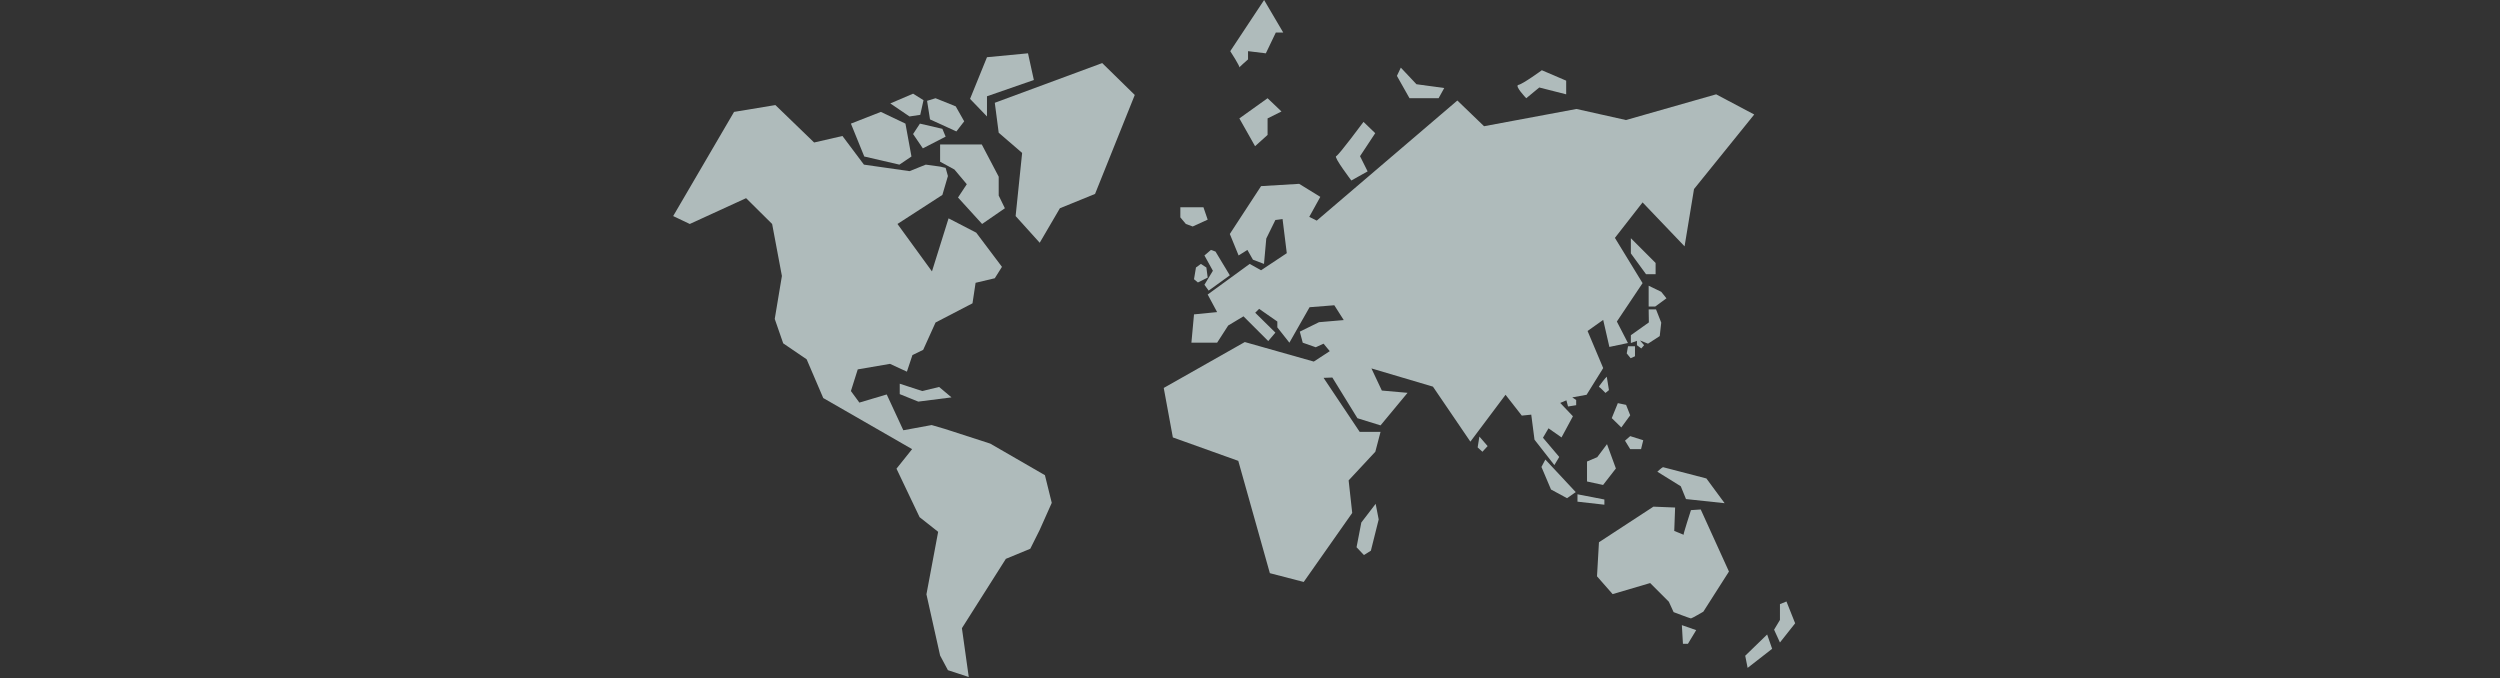 <?xml version="1.0" encoding="UTF-8"?>
<svg xmlns="http://www.w3.org/2000/svg" id="Layer_7" viewBox="0 0 1920 520.98">
  <rect x="0" y="0" width="1920" height="520.98" fill="#333333" stroke="none"/>
  <defs>
    <style>.cls-1{fill:#e4f6f6;opacity:.7;}</style>
  </defs>
  <polygon class="cls-1" points="798.5 186.44 814 159.94 841 148.94 871.5 72.94 846.5 48.44 764 78.94 767 101.94 785 117.44 780 165.94 798.5 186.44"></polygon>
  <polygon class="cls-1" points="758 89.44 758 73.94 794 61.44 789.5 40.94 758 43.94 745 75.94 758 89.44"></polygon>
  <polygon class="cls-1" points="712 77.44 714.25 91.69 734.5 100.94 740.5 93.19 734 81.69 718.5 75.44 712 77.44"></polygon>
  <polygon class="cls-1" points="701.25 102.94 706.5 94.94 723.75 98.94 726.25 104.94 708.75 113.94 701.25 102.94"></polygon>
  <polygon class="cls-1" points="698.5 89.44 706.75 88.19 709.25 76.94 701.25 71.94 683.75 79.44 698.5 89.44"></polygon>
  <polygon class="cls-1" points="722 110.94 754 110.94 767 135.69 767 150.19 771.75 159.94 754.25 172.01 735.75 151.69 742.5 141.48 733 130.19 722 124.19 722 110.94"></polygon>
  <polygon class="cls-1" points="690.75 126.44 700 120.19 695.38 94.94 676.5 85.94 653.5 94.94 663.75 120.19 690.75 126.44"></polygon>
  <polygon class="cls-1" points="722 127.94 711 126.44 698.5 131.44 663.5 126.44 647 104.44 625.25 109.44 595.5 80.69 563.75 85.94 517 165.94 529.75 172.01 573 152.19 593 172.01 600.5 211.94 595 244.94 601.5 263.69 619.5 275.94 632.25 305.69 700.5 344.94 688.5 359.94 706.25 397.19 720.5 408.44 711.5 456.44 722 503.44 728 514.69 744 519.94 738.75 482.44 772.5 429.19 791.25 421.44 798.5 406.94 807.75 386.19 802.5 364.94 760.5 340.69 725.75 329.44 715.5 326.44 693.75 330.44 681 302.94 660 309.19 653.5 300.32 658.75 283.69 683.5 279.44 696.5 285.44 700.75 272.69 709 268.69 718.5 247.69 746.88 232.94 749.25 217.19 764 213.69 769.5 204.94 749.75 178.69 728.5 167.69 715.75 208.44 689.25 172.01 723.75 149.69 728 135.19 726.25 128.94 722 127.94"></polygon>
  <polygon class="cls-1" points="691 294.69 691 302.69 705.25 308.44 730.75 305.19 721.25 297.19 708.25 300.32 691 294.69"></polygon>
  <polygon class="cls-1" points="906.5 159.19 906.5 166.94 910.75 172.01 916 173.94 927.5 168.69 924.25 159.19 906.5 159.19"></polygon>
  <polygon class="cls-1" points="918.5 205.44 917 214.44 920 216.94 927.5 213.19 926.5 205.44 922.25 202.69 918.5 205.44"></polygon>
  <polygon class="cls-1" points="930 191.94 925 196.19 931.5 207.94 925 218.69 928.25 223.19 944.5 211.44 933.5 193.19 930 191.94"></polygon>
  <polygon class="cls-1" points="934.75 239.69 917 241.44 915 263.19 934.75 263.19 943.25 250 955 242.94 974 261.94 979.5 255.44 964 240.19 967 237.19 981 246.94 981 251.44 990.25 263.19 1005.75 235.94 1024.75 234.44 1032 245.82 1013 247.44 998.25 254.69 1000.5 263.19 1010.5 266.69 1016.5 263.94 1021.25 269.69 1009 277.69 956 262.69 893.75 297.94 900.75 335.94 951 353.94 975.25 440.19 1001.25 446.94 1038.5 393.94 1035.75 368.94 1056.25 346.94 1060.25 331.69 1044.25 331.69 1016.5 290.19 1023.25 289.94 1042.5 321.19 1060.25 326.69 1081 301.69 1061.25 299.94 1053.25 282.94 1100.5 296.94 1129.25 339.19 1156.25 303.19 1168.75 319.19 1176 318.44 1178.5 337.69 1193.75 357.19 1197.5 350.94 1185 336.19 1189.25 328.94 1199.25 335.94 1208 319.69 1198.25 309.44 1203 307.44 1204.25 312.19 1210.5 311.19 1210.5 307.19 1207.5 305.19 1218.5 303.19 1231.25 282.69 1219.25 254.19 1231.25 245.69 1236 266.44 1250.25 263.44 1241.75 246.94 1261.5 217.44 1240.25 182.69 1261.5 155.44 1293.75 189.19 1301 145.19 1347.25 87.94 1318 72.44 1248.75 92.19 1210.75 83.69 1139.75 96.94 1119.25 77.19 1011.25 169.44 1005.5 166.57 1014 151.19 997.75 141.19 968.5 142.94 944.5 179.69 951.25 196.19 958 191.94 962.25 199.44 970.75 202.69 972.5 183.19 979.5 168.94 985 168.19 988.25 194.44 968.5 207.57 959.75 202.69 927.5 226.19 934.75 239.69"></polygon>
  <polygon class="cls-1" points="1056.5 386.94 1045.5 401.28 1041.83 420.28 1047.5 426.28 1052.83 422.94 1058.83 398.94 1056.5 386.94"></polygon>
  <polygon class="cls-1" points="1136.17 335.28 1134.83 343.61 1138.5 346.94 1142.5 342.61 1136.17 335.28"></polygon>
  <polygon class="cls-1" points="1186.83 352.94 1210.17 377.94 1203.5 382.61 1191.17 375.94 1183.83 358.61 1186.83 352.94"></polygon>
  <polygon class="cls-1" points="1211.5 379.61 1211.5 385.28 1232.17 387.61 1232.17 383.61 1211.5 379.61"></polygon>
  <polygon class="cls-1" points="1218.83 354.44 1218.83 369.78 1231.17 372.44 1241 359.78 1234.17 341.11 1226.67 351.11 1218.83 354.44"></polygon>
  <polygon class="cls-1" points="1245.17 328.28 1237.83 321.11 1242.5 309.61 1248.83 310.94 1252 318.94 1245.17 328.28"></polygon>
  <polygon class="cls-1" points="1252 334.94 1248 338.44 1252 344.94 1260.33 344.94 1262 338.11 1252 334.94"></polygon>
  <path class="cls-1" d="m1234,289.28c-.5.17-6.5,7.83-6,7.83s5,4.67,5,4.67l2.67-2.17-1.67-10.33Z"></path>
  <path class="cls-1" d="m1277.17,358.78c-1.17.5-4.33,3.5-4.33,3.5l18,11.17,4,9.83,29.67,3.17-14-19-33.33-8.67Z"></path>
  <path class="cls-1" d="m1286.5,389.78l-16.67-.67-41.83,27.33-1.5,26.17,12,13.67,28.83-8.5,14.33,14.33,3.67,8s12.67,4.83,13.33,4.83,9.5-5.17,9.5-5.17l19.67-30.83-21.67-47.67-7.5.5s-6.17,19-5.67,19-7.17-3-7.17-3l.67-18Z"></path>
  <polygon class="cls-1" points="1291.67 480.11 1292.5 494.44 1296.33 494.44 1302.67 483.94 1291.67 480.11"></polygon>
  <polygon class="cls-1" points="1357.17 487.28 1361 498.28 1342.17 512.94 1340.33 503.61 1357.17 487.28"></polygon>
  <polygon class="cls-1" points="1367 463.94 1367 476.11 1362.5 483.61 1367 493.44 1378.67 478.69 1372 461.94 1367 463.94"></polygon>
  <polygon class="cls-1" points="1250.33 265.94 1255.67 265.94 1255.67 273.61 1252.33 275.11 1249.33 271.44 1250.33 265.94"></polygon>
  <polygon class="cls-1" points="1252.5 257.44 1252.5 263.44 1257.17 261.78 1257.17 265.11 1260.5 267.61 1262.67 265.11 1259.5 261.44 1265.67 263.94 1274.67 258.11 1275.83 247.78 1271.83 237.61 1266.17 237.61 1266.33 247.61 1252.5 257.44"></polygon>
  <polygon class="cls-1" points="1266.17 219.44 1266.17 235.44 1271.17 235.44 1279.83 229.11 1275.83 224.11 1266.17 219.44"></polygon>
  <polygon class="cls-1" points="1252.5 182.94 1252.5 194.61 1264.17 210.61 1271.5 210.61 1271.5 201.94 1252.5 182.94"></polygon>
  <path class="cls-1" d="m1202.83,61.94v10.5l-20.67-5.25-10,8.25s-9.33-9.67-6-10.25,17.97-11.25,17.97-11.25l18.69,8Z"></path>
  <polygon class="cls-1" points="1075.83 51.94 1087.83 64.69 1109.17 67.61 1104.83 75.44 1082.5 75.44 1072.83 58.28 1075.83 51.94"></polygon>
  <path class="cls-1" d="m1047.17,93.61l9,8.67-11.67,17.67,5.83,11.67-12.5,7s-13.67-18-11.67-18.67,21-26.33,21-26.33Z"></path>
  <polygon class="cls-1" points="973.5 90.94 973.5 103.61 963.89 112.28 951.83 90.94 973.5 75.44 984.17 85.61 973.5 90.94"></polygon>
  <path class="cls-1" d="m944.83,39.28s8,12.33,7,12.67,6.67-6.33,6.67-6.33v-6.33l13.67,1.67,7.67-16h5.67l-14.67-24.94-26,39.28Z"></path>
</svg>
